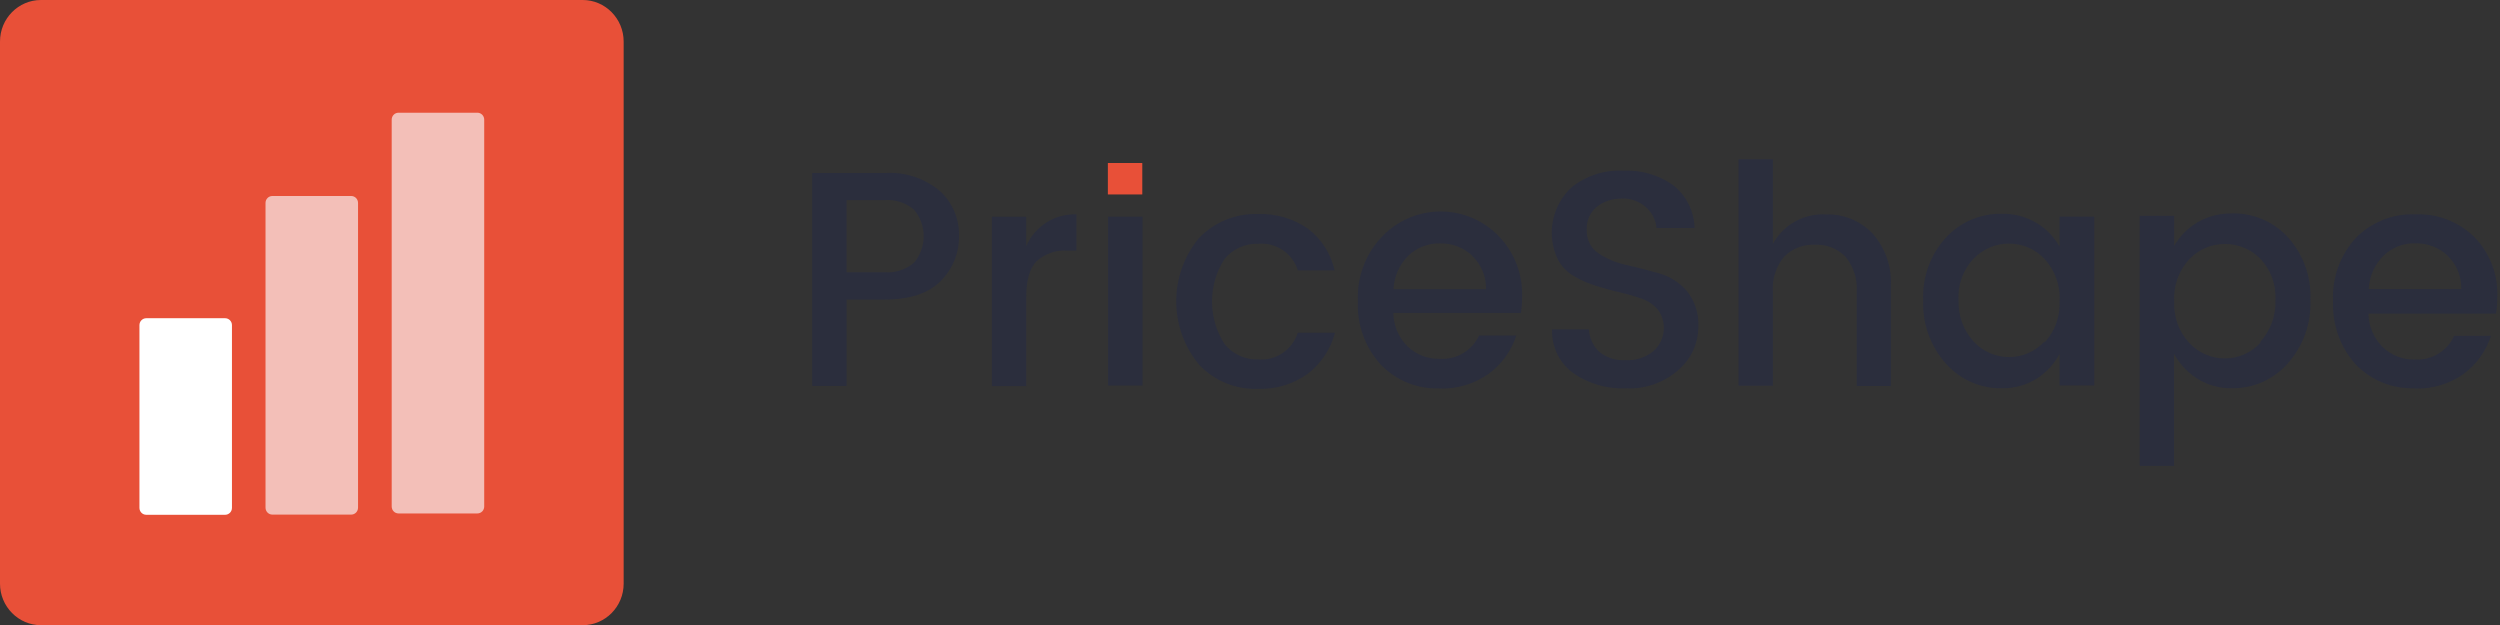<?xml version="1.0" encoding="UTF-8"?>
<svg id="Layer_1" data-name="Layer 1" xmlns="http://www.w3.org/2000/svg" viewBox="0 0 259.96 65">
  <rect x="0" y="0" width="259.96" height="65" fill="#333333" stroke="none"/>
  <defs>
    <style>
      .cls-1 {
        fill: #e85038;
      }

      .cls-2 {
        fill: #f9fbfc;
        opacity: .65;
      }

      .cls-3 {
        fill: #fff;
      }

      .cls-4 {
        fill: #2b2e3d;
      }
    </style>
  </defs>
  <path class="cls-1" d="M60.59,0H4.26C1.91,0,0,1.93,0,4.32v56.37c0,2.38,1.91,4.32,4.26,4.32h56.33c2.35,0,4.26-1.93,4.26-4.32V4.32c0-2.38-1.91-4.32-4.26-4.32Z"/>
  <path class="cls-2" d="M36.52,20.38h-8.2c-.39,0-.71.32-.71.72v31.69c0,.4.32.72.71.72h8.2c.39,0,.71-.32.71-.72v-31.69c0-.4-.32-.72-.71-.72Z"/>
  <path class="cls-3" d="M23.41,33.09h-8.2c-.39,0-.71.32-.71.72v19c0,.4.32.72.71.72h8.2c.39,0,.71-.32.71-.72v-19c0-.4-.32-.72-.71-.72Z"/>
  <path class="cls-2" d="M49.64,11.72h-8.2c-.39,0-.71.32-.71.72v40.23c0,.4.32.72.71.72h8.2c.39,0,.71-.32.71-.72V12.44c0-.4-.32-.72-.71-.72Z"/>
  <g>
    <rect class="cls-1" x="115.2" y="16.95" width="3.58" height="3.27"/>
    <path class="cls-4" d="M88.03,28.31h3.96c1.1.09,2.2-.27,3.05-.99.65-.77,1.01-1.75,1.01-2.76s-.36-1.99-1.01-2.76c-.85-.72-1.94-1.08-3.05-.99h-3.96v7.5ZM97.71,19.84c.65.58,1.16,1.3,1.51,2.11.35.8.52,1.68.5,2.55.02.88-.14,1.75-.47,2.56s-.81,1.54-1.43,2.16c-1.27,1.28-3.21,1.93-5.83,1.93h-3.96v8.98h-3.58v-22.14h7.55c2.07-.14,4.11.53,5.71,1.85Z"/>
    <path class="cls-4" d="M106.71,22.53v3.07c.44-1.02,1.18-1.88,2.11-2.47.93-.59,2.02-.88,3.11-.84v3.77h-.94c-.58-.04-1.16.03-1.7.22-.55.19-1.05.48-1.49.87-.72.72-1.09,1.97-1.09,3.76v9.24h-3.57v-17.61h3.58Z"/>
    <rect class="cls-4" x="115.22" y="22.53" width="3.59" height="17.56"/>
    <path class="cls-4" d="M124.68,37.91c-1.53-1.84-2.37-4.17-2.37-6.58s.84-4.74,2.37-6.58c.79-.82,1.74-1.47,2.8-1.9,1.05-.43,2.18-.63,3.32-.59,1.85-.07,3.67.46,5.2,1.52,1.41,1.06,2.39,2.6,2.78,4.34h-3.82c-.27-.87-.83-1.62-1.58-2.12s-1.64-.73-2.54-.65c-.67-.03-1.33.1-1.94.38-.61.27-1.15.69-1.57,1.2-.85,1.31-1.3,2.85-1.3,4.42s.45,3.11,1.3,4.42c.42.52.96.94,1.57,1.22.61.28,1.27.41,1.94.38.89.08,1.79-.16,2.53-.66.75-.5,1.3-1.25,1.58-2.11h3.87c-.45,1.7-1.45,3.2-2.83,4.26-1.49,1.08-3.3,1.63-5.14,1.57-1.15.05-2.29-.15-3.35-.58-1.06-.43-2.03-1.09-2.82-1.93h0Z"/>
    <path class="cls-4" d="M153.1,26.6c-.91-.86-2.12-1.32-3.36-1.29-.61-.02-1.21.09-1.78.31s-1.09.55-1.53.98c-.92.92-1.47,2.16-1.53,3.47h9.62c.02-.64-.1-1.28-.35-1.88s-.61-1.13-1.07-1.57v-.03ZM149.68,40.38c-1.14.05-2.27-.15-3.32-.58-1.06-.43-2.01-1.08-2.8-1.9-.8-.89-1.43-1.93-1.83-3.06-.41-1.13-.59-2.34-.53-3.54-.06-1.2.13-2.4.54-3.53.41-1.13,1.04-2.16,1.85-3.04,1.17-1.28,2.7-2.16,4.38-2.54s3.44-.22,5.03.43c1.59.66,2.95,1.79,3.9,3.26.94,1.46,1.42,3.18,1.38,4.92,0,.58-.04,1.16-.13,1.74h-13.27c.03,1.31.55,2.55,1.47,3.47.45.43.97.76,1.55.99.57.22,1.19.33,1.8.31.84.06,1.69-.14,2.42-.57s1.32-1.08,1.68-1.85h3.87c-.51,1.6-1.52,2.98-2.86,3.97-1.49,1.06-3.29,1.6-5.11,1.54Z"/>
    <path class="cls-4" d="M168.58,20.66c-.93-.02-1.84.28-2.57.87-.34.29-.61.66-.79,1.08-.18.42-.25.87-.22,1.32-.02.47.08.94.29,1.36s.52.78.91,1.04c.88.59,1.86,1,2.89,1.22,1.13.25,2.26.55,3.42.87,1.12.32,2.12.95,2.89,1.83.86,1.07,1.28,2.42,1.2,3.79-.01.84-.2,1.66-.55,2.42s-.86,1.43-1.49,1.98c-1.5,1.34-3.47,2.04-5.47,1.94-1.98.09-3.94-.48-5.56-1.63-.69-.51-1.25-1.19-1.62-1.98-.37-.78-.55-1.65-.52-2.52h3.83c.05.89.43,1.72,1.07,2.33.78.63,1.77.94,2.77.87,1.04.06,2.07-.28,2.88-.95.6-.53.98-1.28,1.06-2.09.08-.81-.15-1.61-.64-2.25-.45-.51-1.02-.89-1.66-1.11-.74-.26-1.49-.47-2.25-.65-.86-.19-1.64-.42-2.47-.67-.79-.24-1.55-.57-2.27-.99-.72-.41-1.31-1.01-1.71-1.74-.6-1.24-.79-2.64-.53-4s.94-2.59,1.95-3.52c1.52-1.22,3.42-1.83,5.35-1.73,1.87-.1,3.72.44,5.25,1.53.66.53,1.2,1.2,1.58,1.97.38.77.59,1.61.61,2.46h-3.96c-.07-.83-.45-1.59-1.07-2.14-.71-.64-1.63-.97-2.58-.93Z"/>
    <path class="cls-4" d="M184.35,16.56v8.8c.54-.99,1.35-1.8,2.33-2.34.98-.54,2.09-.79,3.2-.72.9-.03,1.79.13,2.62.47.83.34,1.58.85,2.21,1.5.66.74,1.17,1.62,1.5,2.56.33.95.46,1.95.41,2.95v10.36h-3.55v-9.81c.09-1.31-.33-2.61-1.16-3.62-.41-.43-.91-.76-1.46-.98-.55-.22-1.14-.31-1.72-.28-.59-.03-1.18.06-1.73.27-.55.21-1.05.54-1.47.96-.84,1-1.27,2.3-1.18,3.61v9.82h-3.57v-23.55h3.58Z"/>
    <path class="cls-4" d="M212.61,35.61c.53-.58.95-1.26,1.21-2.01.27-.75.38-1.54.34-2.33.05-.79-.07-1.59-.34-2.33-.27-.75-.68-1.43-1.22-2.01-.47-.51-1.05-.92-1.68-1.19s-1.32-.41-2.01-.41c-.69,0-1.37.13-2,.4-.63.27-1.21.67-1.69,1.17-.54.56-.95,1.24-1.22,1.97s-.39,1.52-.34,2.3c-.03.79.09,1.58.35,2.33.27.74.68,1.43,1.21,2.01.47.51,1.04.92,1.68,1.2.64.28,1.32.42,2.01.42s1.38-.14,2.01-.42c.64-.28,1.21-.69,1.68-1.2v.1ZM202.34,37.81c-1.6-1.79-2.45-4.15-2.36-6.57-.05-1.19.13-2.37.53-3.49s1.02-2.14,1.81-3.01c.74-.81,1.64-1.46,2.65-1.89,1.01-.43,2.09-.64,3.18-.62,1.27-.03,2.51.3,3.61.95,1,.59,1.83,1.44,2.4,2.46v-3.12h3.61v17.56h-3.61v-3.28c-.57,1.07-1.4,1.96-2.42,2.6-1.08.66-2.32,1-3.59.97-1.09.02-2.18-.2-3.18-.64-1-.44-1.9-1.1-2.63-1.93Z"/>
    <path class="cls-4" d="M235.04,35.54c.53-.58.94-1.27,1.21-2.01.27-.74.39-1.54.36-2.33.04-.78-.07-1.56-.34-2.3s-.68-1.41-1.21-1.97c-.48-.5-1.06-.9-1.7-1.16-.64-.27-1.32-.4-2.01-.4-.69,0-1.38.13-2.02.41-.64.28-1.21.68-1.69,1.19-.54.58-.95,1.26-1.22,2.01-.27.75-.38,1.54-.34,2.33-.04.79.08,1.58.34,2.33.27.75.68,1.43,1.22,2.01.47.51,1.05.92,1.68,1.2.64.28,1.32.42,2.02.42s1.38-.14,2.02-.42c.64-.28,1.21-.69,1.68-1.2v-.11ZM232.11,22.19c1.09-.02,2.17.19,3.18.62,1,.43,1.9,1.08,2.64,1.89,1.59,1.77,2.42,4.11,2.32,6.5.09,2.41-.75,4.77-2.34,6.57-.73.83-1.62,1.49-2.62,1.94-1,.45-2.09.67-3.18.66-1.26.03-2.51-.31-3.59-.97-1.02-.64-1.87-1.54-2.45-2.6v11.64h-3.58v-26h3.59v3.13c.59-1.02,1.43-1.87,2.44-2.46,1.09-.63,2.34-.94,3.59-.91Z"/>
    <path class="cls-4" d="M254.52,26.59c-.91-.86-2.12-1.32-3.37-1.29-.61-.02-1.21.09-1.78.31-.57.22-1.09.56-1.53.98-.92.92-1.47,2.16-1.53,3.47h9.62c.02-.64-.1-1.28-.34-1.88-.24-.59-.61-1.13-1.07-1.57v-.03ZM251.09,40.37c-1.14.04-2.27-.15-3.33-.58-1.06-.43-2.01-1.07-2.81-1.9-.8-.89-1.42-1.93-1.82-3.06-.4-1.13-.58-2.34-.53-3.54-.06-1.2.13-2.4.54-3.53.41-1.13,1.04-2.16,1.85-3.04.81-.82,1.78-1.45,2.84-1.87,1.06-.42,2.2-.61,3.34-.56,1.13-.05,2.26.14,3.31.55,1.06.41,2.02,1.03,2.83,1.83.79.81,1.41,1.78,1.82,2.85s.59,2.2.55,3.35c0,.58-.04,1.16-.13,1.74h-13.27c.02,1.31.55,2.55,1.47,3.47.45.43.97.76,1.54.99s1.18.33,1.8.31c.85.06,1.7-.14,2.43-.58.74-.44,1.32-1.09,1.68-1.88h3.83c-.52,1.59-1.52,2.98-2.86,3.97-1.49,1.05-3.28,1.58-5.09,1.51Z"/>
  </g>
</svg>